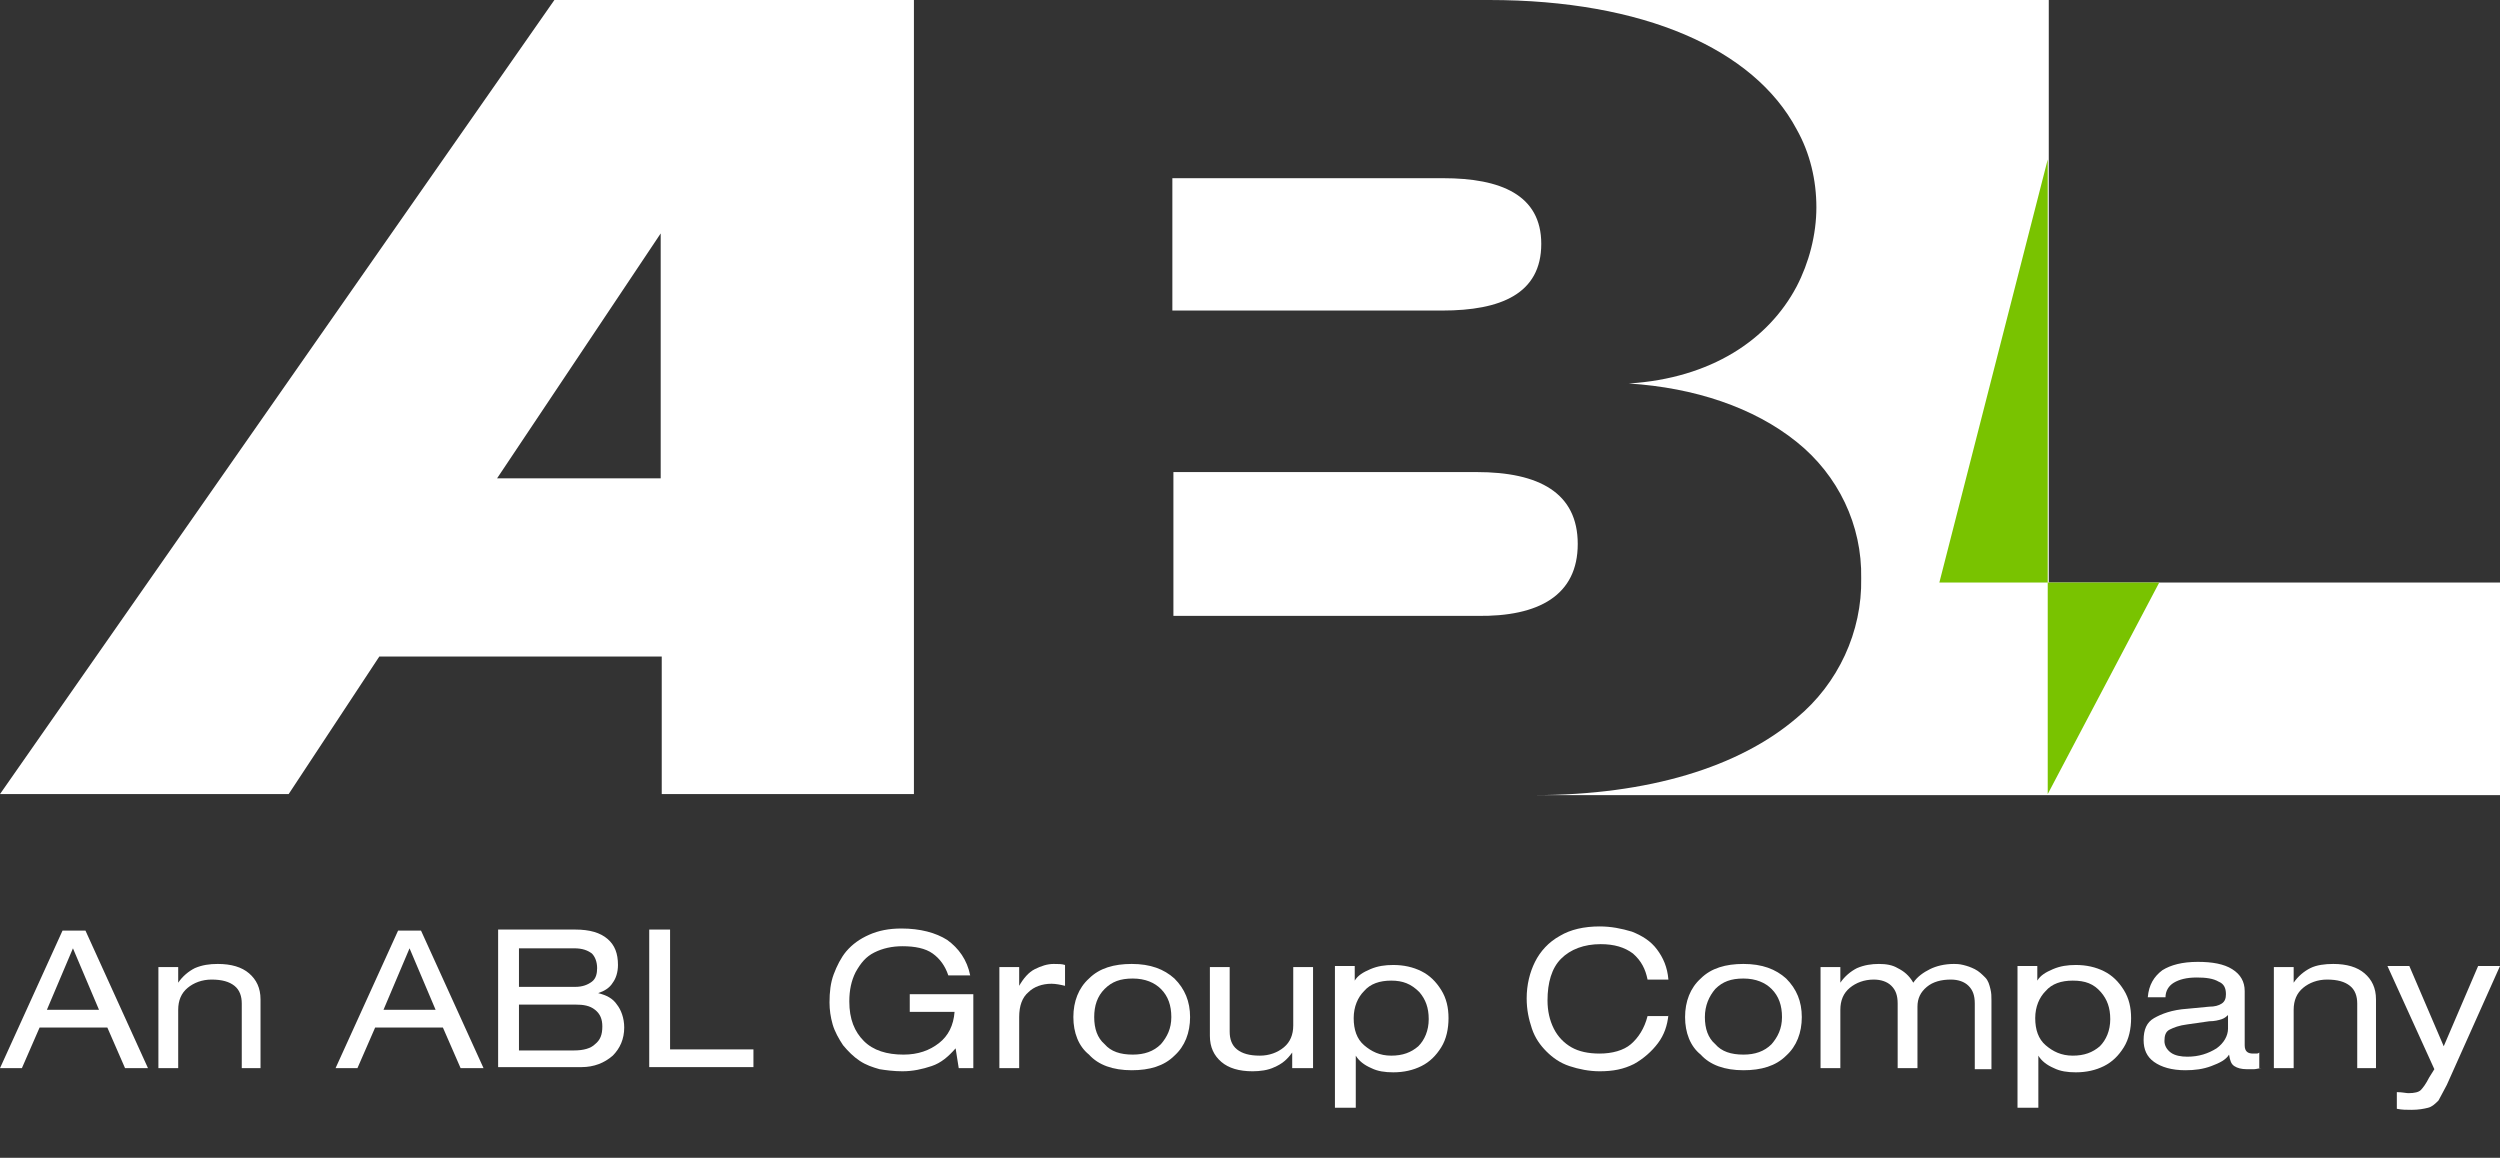 <?xml version="1.0" encoding="UTF-8"?>
<!-- Generator: Adobe Illustrator 27.5.0, SVG Export Plug-In . SVG Version: 6.00 Build 0)  -->
<svg xmlns="http://www.w3.org/2000/svg" xmlns:xlink="http://www.w3.org/1999/xlink" version="1.1" id="Layer_1" x="0px" y="0px" viewBox="0 0 239.9 111.1" style="enable-background:new 0 0 239.9 111.1;" xml:space="preserve">
<rect x="0" y="0" width="239.9" height="111.1" fill="#333333" stroke="none"/>
<style type="text/css">
	.st0{fill:#FFFFFF;}
	.st1{fill:#79C300;}
</style>
<path class="st0" d="M239.9,55.9v20.4h-92.7c11,0,19.7-2.7,25.2-7.4c4-3.3,6.3-8.3,6.2-13.4c0.1-5.1-2.2-9.9-6.2-13.1  c-4.1-3.3-9.8-5.2-16.1-5.6c7.9-0.5,13.4-4.2,16.1-9.3c1.2-2.3,1.9-5,1.9-7.6s-0.6-5.2-1.9-7.5C168.3,4.7,157.7,0,142.9,0h53.7v55.9  H239.9z M147.9,23.4c0-4.7-3.9-6.3-9.4-6.3h-26v12.7h25.9C144,29.8,147.9,28.2,147.9,23.4z M151.4,52.2c0-4.9-3.7-6.9-9.7-6.9h-29.1  v13.8h29.1C147.7,59.2,151.4,57.1,151.4,52.2L151.4,52.2z M53.2,0L0,76.2h27.7L36.4,63h27.1v13.2h24.2V0H53.2z M63.4,45.9H47.7  l15.7-23.5V45.9z"></path>
<polygon class="st1" points="196.5,15.3 196.5,76.2 207.2,55.9 186.1,55.9 "></polygon>
<g>
	<path class="st0" d="M12,102.5l-1.7-3.9H3.8l-1.7,3.9H0l6-13.2h2.2l6,13.2H12z M7,91l-2.5,5.9h5L7,91z"></path>
	<path class="st0" d="M23.2,102.5v-6.2c0-0.7-0.2-1.3-0.7-1.7C22,94.2,21.3,94,20.3,94c-0.9,0-1.7,0.3-2.3,0.8   c-0.6,0.5-0.9,1.2-0.9,2.1v5.6h-1.9v-9.7h1.9v1.5h0c0.4-0.6,1-1.1,1.6-1.4c0.7-0.3,1.4-0.4,2.2-0.4c1.3,0,2.3,0.3,3,0.9   s1.1,1.4,1.1,2.5v6.6H23.2z"></path>
	<path class="st0" d="M44.2,102.5l-1.7-3.9h-6.5l-1.7,3.9h-2.1l6-13.2h2.2l6,13.2H44.2z M39.3,91l-2.5,5.9h5L39.3,91z"></path>
	<path class="st0" d="M47.8,102.5V89.2h7.4c1.4,0,2.4,0.3,3.1,0.9c0.7,0.6,1,1.4,1,2.5c0,0.7-0.2,1.3-0.5,1.7   c-0.3,0.5-0.8,0.8-1.4,1v0c0.8,0.2,1.4,0.5,1.8,1.1c0.4,0.5,0.7,1.3,0.7,2.2c0,1.1-0.4,2-1.1,2.7c-0.8,0.7-1.8,1.1-3,1.1H47.8z    M49.8,90.9v3.8h5.4c0.7,0,1.2-0.2,1.6-0.5c0.4-0.3,0.5-0.8,0.5-1.3c0-0.6-0.2-1.1-0.5-1.4c-0.4-0.3-0.9-0.5-1.7-0.5H49.8z    M49.8,96.4v4.4h5.3c0.9,0,1.6-0.2,2-0.6c0.5-0.4,0.7-0.9,0.7-1.7c0-0.7-0.2-1.2-0.7-1.6c-0.5-0.4-1.1-0.5-1.9-0.5H49.8z"></path>
	<path class="st0" d="M62.3,102.5V89.2h2v11.5h8v1.7H62.3z"></path>
	<path class="st0" d="M92,102.5l-0.3-1.9c-0.7,0.8-1.4,1.4-2.3,1.7s-1.8,0.5-2.8,0.5c-0.8,0-1.6-0.1-2.2-0.2   c-0.7-0.2-1.3-0.4-1.9-0.8c-0.6-0.4-1.1-0.9-1.6-1.5c-0.4-0.6-0.8-1.3-1-2c-0.2-0.7-0.3-1.4-0.3-2.1c0-1,0.1-1.9,0.4-2.7   c0.3-0.8,0.7-1.6,1.2-2.2c0.6-0.7,1.3-1.2,2.2-1.6c0.9-0.4,1.9-0.6,3.1-0.6c1.8,0,3.3,0.4,4.4,1.1c1.1,0.8,1.9,1.9,2.2,3.4h-2.1   c-0.3-0.9-0.8-1.6-1.5-2.1c-0.7-0.5-1.7-0.7-2.9-0.7c-1,0-1.9,0.2-2.7,0.6c-0.8,0.4-1.3,1-1.8,1.9c-0.4,0.8-0.6,1.7-0.6,2.8   c0,1.7,0.5,2.9,1.4,3.8c0.9,0.9,2.2,1.3,3.8,1.3c1.4,0,2.5-0.4,3.4-1.1c0.9-0.7,1.4-1.7,1.5-3h-4.3v-1.7h6.1v7.1H92z"></path>
	<path class="st0" d="M95.9,102.5v-9.7h1.9v1.8h0c0.4-0.7,0.9-1.3,1.5-1.6c0.6-0.3,1.2-0.5,1.8-0.5c0.5,0,0.8,0,1.1,0.1v2   c-0.4-0.1-0.9-0.2-1.3-0.2c-0.9,0-1.7,0.3-2.2,0.8c-0.6,0.5-0.9,1.3-0.9,2.4v4.9H95.9z"></path>
	<path class="st0" d="M103,97.6c0-1.5,0.5-2.8,1.5-3.7c1-1,2.4-1.4,4.1-1.4c1.8,0,3.1,0.5,4.1,1.4c1,1,1.5,2.2,1.5,3.7   c0,1.5-0.5,2.8-1.5,3.7c-1,1-2.4,1.4-4.1,1.4c-1.8,0-3.2-0.5-4.1-1.5C103.5,100.4,103,99.1,103,97.6z M105,97.6c0,1.1,0.3,2,1,2.6   c0.6,0.7,1.5,1,2.7,1c1.1,0,2-0.3,2.7-1c0.6-0.7,1-1.5,1-2.6c0-1.1-0.3-2-1-2.7c-0.6-0.6-1.5-1-2.7-1s-2,0.3-2.7,1   C105.3,95.6,105,96.5,105,97.6z"></path>
	<path class="st0" d="M124,102.5V101h0c-0.5,0.7-1,1.1-1.7,1.4c-0.6,0.3-1.4,0.4-2.1,0.4c-1.3,0-2.3-0.3-3-0.9   c-0.7-0.6-1.1-1.4-1.1-2.5v-6.6h1.9V99c0,0.7,0.2,1.3,0.7,1.7c0.5,0.4,1.2,0.6,2.2,0.6c0.9,0,1.7-0.3,2.3-0.8   c0.6-0.5,0.9-1.2,0.9-2.1v-5.6h1.9v9.7H124z"></path>
	<path class="st0" d="M128.1,106.2V92.7h1.9v1.4h0c0.3-0.5,0.8-0.8,1.5-1.1c0.7-0.3,1.4-0.4,2.2-0.4c1,0,1.9,0.2,2.7,0.6   c0.8,0.4,1.4,1,1.9,1.8c0.5,0.8,0.7,1.7,0.7,2.7s-0.2,2-0.7,2.8c-0.5,0.8-1.1,1.4-1.9,1.8c-0.8,0.4-1.7,0.6-2.7,0.6   c-0.8,0-1.5-0.1-2.1-0.4c-0.7-0.3-1.2-0.7-1.5-1.2h0v5H128.1z M133.5,94.1c-1.1,0-2,0.3-2.6,1c-0.6,0.6-1,1.5-1,2.6   c0,1.1,0.3,2,1,2.6c0.7,0.6,1.5,1,2.6,1c1.1,0,1.9-0.3,2.6-0.9c0.6-0.6,1-1.5,1-2.6c0-1.1-0.3-1.9-0.9-2.6   C135.4,94.4,134.6,94.1,133.5,94.1z"></path>
	<path class="st0" d="M160.1,97.4c-0.1,1-0.4,1.9-1,2.7c-0.6,0.8-1.4,1.5-2.3,2c-1,0.5-2,0.7-3.3,0.7c-1,0-2-0.2-2.9-0.5   c-0.9-0.3-1.6-0.8-2.2-1.4c-0.6-0.6-1.1-1.3-1.4-2.2s-0.5-1.8-0.5-2.9c0-1.3,0.3-2.5,0.8-3.5s1.3-1.9,2.4-2.5   c1-0.6,2.3-0.9,3.8-0.9c1.1,0,2.1,0.2,3.1,0.5c1,0.4,1.8,0.9,2.4,1.7c0.6,0.8,1,1.7,1.1,2.9h-2c-0.2-1-0.6-1.8-1.4-2.5   c-0.8-0.6-1.8-0.9-3.1-0.9c-1.6,0-2.9,0.5-3.8,1.4c-0.9,0.9-1.3,2.3-1.3,4c0,1,0.2,1.9,0.6,2.7c0.4,0.8,1,1.4,1.7,1.8   c0.7,0.4,1.6,0.6,2.7,0.6c1.2,0,2.3-0.3,3-0.9s1.3-1.5,1.6-2.7H160.1z"></path>
	<path class="st0" d="M161.7,97.6c0-1.5,0.5-2.8,1.5-3.7c1-1,2.4-1.4,4.1-1.4c1.8,0,3.1,0.5,4.1,1.4c1,1,1.5,2.2,1.5,3.7   c0,1.5-0.5,2.8-1.5,3.7c-1,1-2.4,1.4-4.1,1.4c-1.8,0-3.2-0.5-4.1-1.5C162.2,100.4,161.7,99.1,161.7,97.6z M163.6,97.6   c0,1.1,0.3,2,1,2.6c0.6,0.7,1.5,1,2.7,1c1.1,0,2-0.3,2.7-1c0.6-0.7,1-1.5,1-2.6c0-1.1-0.3-2-1-2.7c-0.6-0.6-1.5-1-2.7-1   s-2,0.3-2.7,1C164,95.6,163.6,96.5,163.6,97.6z"></path>
	<path class="st0" d="M189.5,102.5v-6.2c0-0.8-0.2-1.3-0.6-1.7c-0.4-0.4-1-0.6-1.7-0.6c-0.9,0-1.7,0.2-2.3,0.7s-0.9,1.1-0.9,1.9v5.9   h-1.9v-6.2c0-0.8-0.2-1.3-0.6-1.7s-1-0.6-1.7-0.6c-0.9,0-1.7,0.3-2.3,0.8c-0.6,0.5-0.9,1.2-0.9,2.1v5.6h-1.9v-9.7h1.9v1.5h0   c0.4-0.6,1-1.1,1.6-1.4c0.7-0.3,1.4-0.4,2.1-0.4c0.7,0,1.3,0.1,1.8,0.4c0.6,0.3,1.1,0.7,1.5,1.4c0.4-0.6,1-1,1.6-1.3   c0.6-0.3,1.4-0.5,2.3-0.5c0.2,0,0.5,0,0.9,0.1c0.4,0.1,0.7,0.2,1.1,0.4c0.4,0.2,0.7,0.5,1,0.8c0.3,0.3,0.4,0.7,0.5,1.1   c0.1,0.4,0.1,0.7,0.1,1.1v6.6H189.5z"></path>
	<path class="st0" d="M193.6,106.2V92.7h1.9v1.4h0c0.3-0.5,0.8-0.8,1.5-1.1c0.7-0.3,1.4-0.4,2.2-0.4c1,0,1.9,0.2,2.7,0.6   c0.8,0.4,1.4,1,1.9,1.8c0.5,0.8,0.7,1.7,0.7,2.7s-0.2,2-0.7,2.8c-0.5,0.8-1.1,1.4-1.9,1.8c-0.8,0.4-1.7,0.6-2.7,0.6   c-0.8,0-1.5-0.1-2.1-0.4c-0.7-0.3-1.2-0.7-1.5-1.2h0v5H193.6z M198.9,94.1c-1.1,0-2,0.3-2.6,1c-0.6,0.6-1,1.5-1,2.6   c0,1.1,0.3,2,1,2.6c0.7,0.6,1.5,1,2.6,1c1.1,0,1.9-0.3,2.6-0.9c0.6-0.6,1-1.5,1-2.6c0-1.1-0.3-1.9-0.9-2.6   C200.9,94.4,200.1,94.1,198.9,94.1z"></path>
	<path class="st0" d="M217,102.5c-0.2,0-0.5,0.1-0.7,0.1c-0.3,0-0.5,0-0.7,0c-0.5,0-0.9-0.1-1.2-0.3c-0.3-0.2-0.4-0.5-0.5-1.1   c-0.3,0.5-0.9,0.8-1.7,1.1c-0.8,0.3-1.6,0.4-2.5,0.4c-1.3,0-2.3-0.3-3-0.8c-0.7-0.5-1-1.2-1-2.1c0-1,0.3-1.7,1-2.1s1.7-0.8,3.2-0.9   l2.1-0.2c0.5,0,0.9-0.1,1.2-0.3c0.3-0.2,0.4-0.5,0.4-0.9c0-0.6-0.2-1-0.7-1.2c-0.5-0.3-1.2-0.4-2.1-0.4c-1,0-1.7,0.2-2.2,0.5   c-0.5,0.3-0.8,0.8-0.8,1.4h-1.7c0.1-1.2,0.6-2,1.4-2.6c0.8-0.5,1.9-0.8,3.4-0.8c1.4,0,2.5,0.2,3.3,0.7c0.8,0.5,1.2,1.2,1.2,2.1v5.2   c0,0.6,0.3,0.8,0.8,0.8c0.1,0,0.2,0,0.3,0c0.1,0,0.2,0,0.3-0.1V102.5z M213.8,97.4c-0.1,0.1-0.3,0.3-0.6,0.4   c-0.3,0.1-0.7,0.2-1.2,0.2l-2.1,0.3c-0.8,0.1-1.3,0.3-1.7,0.5c-0.4,0.2-0.5,0.6-0.5,1.1c0,0.4,0.2,0.8,0.6,1.1   c0.4,0.3,1,0.4,1.6,0.4c1.1,0,2-0.3,2.8-0.8c0.7-0.5,1.1-1.2,1.1-1.9V97.4z"></path>
	<path class="st0" d="M226.2,102.5v-6.2c0-0.7-0.2-1.3-0.7-1.7c-0.5-0.4-1.2-0.6-2.2-0.6c-0.9,0-1.7,0.3-2.3,0.8   c-0.6,0.5-0.9,1.2-0.9,2.1v5.6h-1.9v-9.7h1.9v1.5h0c0.4-0.6,1-1.1,1.6-1.4s1.4-0.4,2.2-0.4c1.3,0,2.3,0.3,3,0.9   c0.7,0.6,1.1,1.4,1.1,2.5v6.6H226.2z"></path>
	<path class="st0" d="M233.6,102.6l-4.5-9.9h2.1l3.3,7.7l3.3-7.7h2.1l-5.1,11.4c-0.3,0.6-0.6,1.1-0.8,1.5c-0.3,0.3-0.6,0.6-1,0.7   c-0.4,0.1-0.9,0.2-1.6,0.2c-0.5,0-0.9,0-1.4-0.1v-1.6c0.5,0,0.9,0.1,1.1,0.1c0.6,0,1-0.1,1.2-0.3c0.2-0.2,0.5-0.6,0.8-1.2   L233.6,102.6z"></path>
</g>
</svg>
